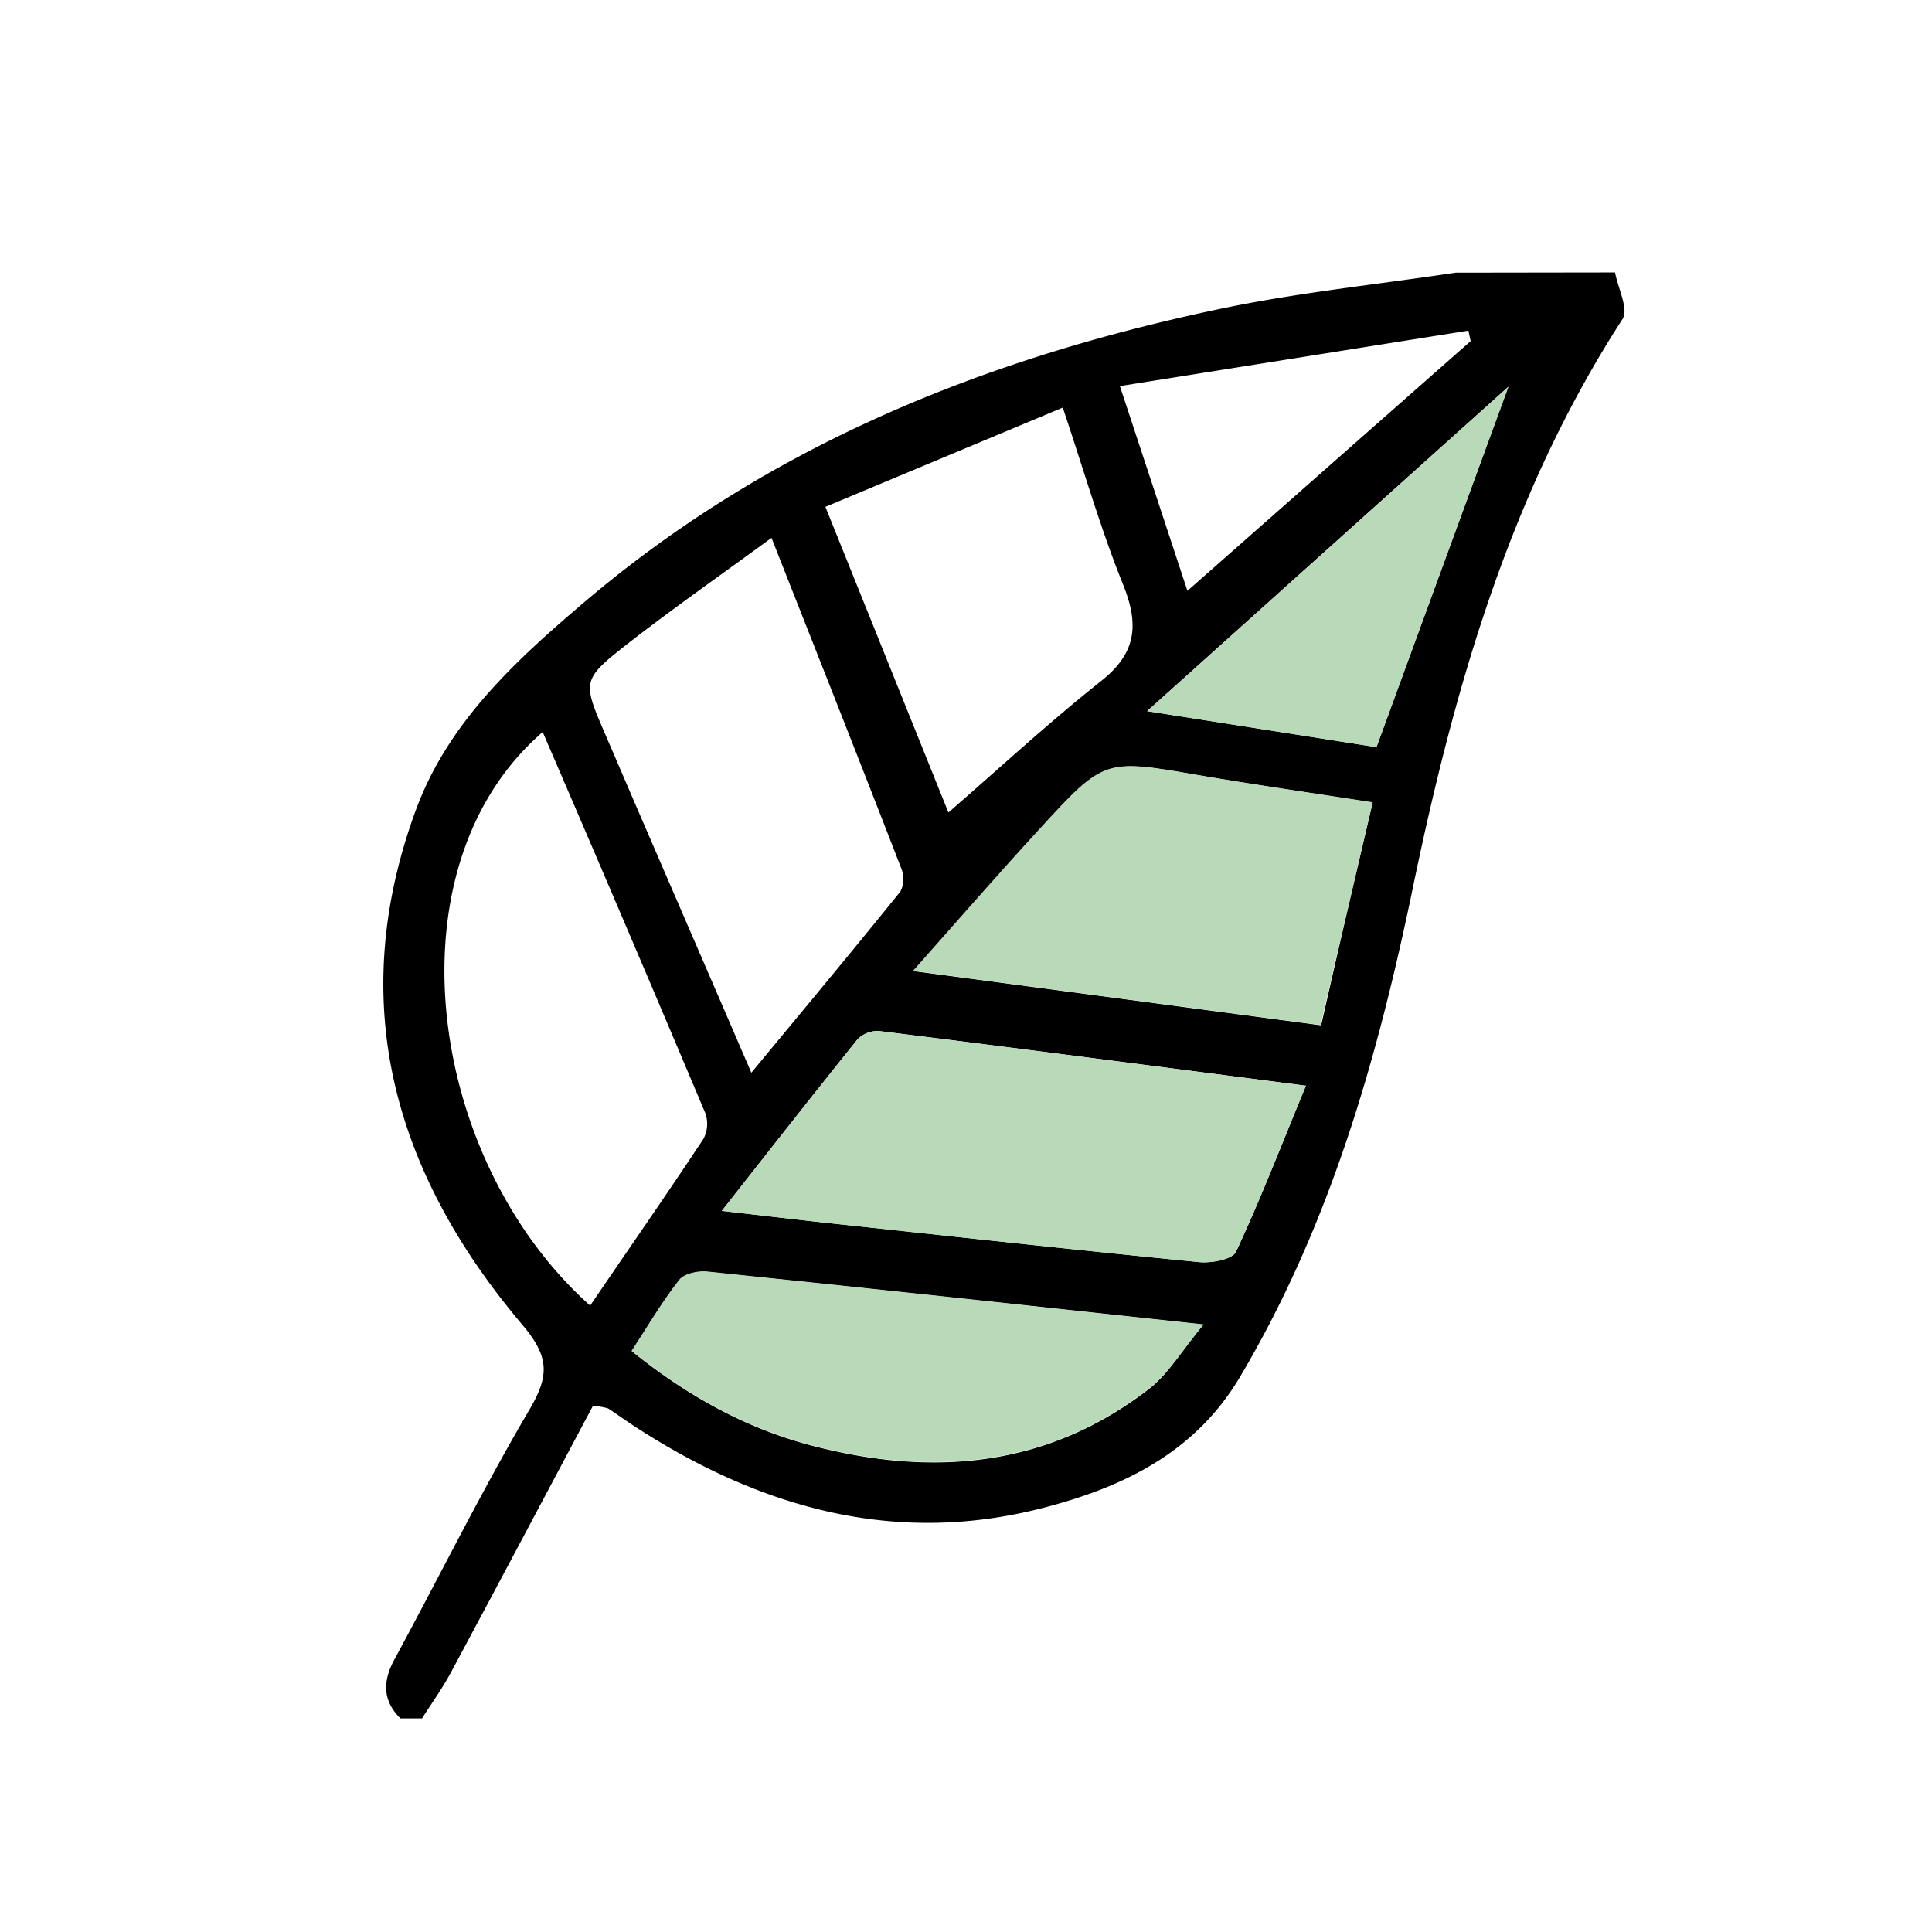 <svg xmlns="http://www.w3.org/2000/svg" viewBox="0 0 256 256"><defs><style>.a{fill:#b9dab9;}</style></defs><path d="M214,36.1c.39,2.09,1.83,4.87,1,6.17-14.9,23-22.29,48.83-27.78,75.32-4.7,22.71-11,44.83-23,65-5.94,9.93-15.48,14.5-26,17.21-19.64,5.09-37.49,0-54.09-10.77-1.2-.78-2.36-1.63-3.56-2.41a9.87,9.87,0,0,0-2-.34c-6.18,11.61-12.49,23.53-18.87,35.42-1.12,2.07-2.51,4-3.78,6H53.06c-2.39-2.38-2.35-4.93-.81-7.79,6-11.06,11.56-22.34,17.93-33.17,2.66-4.53,2.59-7-1-11.24-17-20.11-23.5-42.77-14-68.37,4.32-11.59,13.34-19.77,22.43-27.5C101.93,59,130.56,47.49,161.33,41c10.39-2.21,21-3.28,31.55-4.87ZM95.64,160.45c5.37.61,9.58,1.11,13.8,1.57,16.49,1.77,33,3.59,49.46,5.21,1.63.16,4.4-.35,4.88-1.37,3.26-7,6.05-14.22,9.26-22-19.58-2.53-38-4.94-56.5-7.24a3.72,3.72,0,0,0-2.9,1.08C107.77,145,102,152.36,95.64,160.45Zm6.59-89.18c-6.58,4.82-12.81,9.18-18.81,13.83-6.38,5-6.29,5.07-3.19,12.27q1.89,4.38,3.77,8.77c5.09,11.78,10.19,23.55,15.56,36,6.87-8.31,13.37-16.1,19.74-24a3.61,3.61,0,0,0,.15-3C113.88,100.75,108.21,86.44,102.23,71.27ZM71.91,97C51.25,114.83,56.53,153.66,78.2,173c5-7.36,10.1-14.67,15-22.08a4.24,4.24,0,0,0,.26-3.42Q82.81,122.24,71.91,97Zm110,9.35c-8-1.25-15.58-2.34-23.1-3.62-12.39-2.13-12.43-2.23-21,7.16-5.44,5.93-10.72,12-16.75,18.79l54,7.18C177.34,125.76,179.54,116.33,181.89,106.31Zm-56.24,1.31c6.7-5.81,13.27-11.9,20.27-17.45,4.67-3.71,5-7.46,2.88-12.74-3-7.44-5.22-15.21-8-23.46L109.37,67.16Zm33.84,67.87c-23-2.48-44.4-4.8-65.78-7-1.22-.13-3.06.26-3.72,1.11-2.29,2.94-4.2,6.19-6.3,9.4,7.46,6,15.21,10.27,24,12.55,16.09,4.17,31.32,2.81,44.8-7.75C154.94,181.84,156.65,178.9,159.49,175.49ZM182.39,99c5.79-15.82,11.45-31.29,17.46-47.74L152,94.23Zm-34-47.84c3.3,10,6.11,18.51,8.95,27.13L194.87,45.2l-.3-1.39Z"/><path class="a" d="M95.64,160.45c6.37-8.09,12.13-15.47,18-22.74a3.72,3.72,0,0,1,2.9-1.08c18.47,2.3,36.92,4.71,56.5,7.24-3.21,7.77-6,15-9.26,22-.48,1-3.25,1.53-4.88,1.37-16.49-1.62-33-3.44-49.46-5.21C105.22,161.56,101,161.06,95.64,160.45Z"/><path class="a" d="M181.89,106.31c-2.35,10-4.55,19.45-6.91,29.51l-54-7.18c6-6.78,11.31-12.86,16.75-18.79,8.6-9.39,8.64-9.29,21-7.16C166.31,104,173.86,105.06,181.89,106.31Z"/><path class="a" d="M159.49,175.49c-2.84,3.41-4.55,6.35-7,8.3-13.48,10.56-28.71,11.92-44.8,7.75-8.76-2.28-16.51-6.54-24-12.55,2.1-3.21,4-6.46,6.3-9.4.66-.85,2.5-1.24,3.72-1.11C115.09,170.69,136.45,173,159.49,175.49Z"/><path class="a" d="M182.39,99,152,94.23l47.89-43C193.84,67.68,188.18,83.15,182.39,99Z"/></svg>